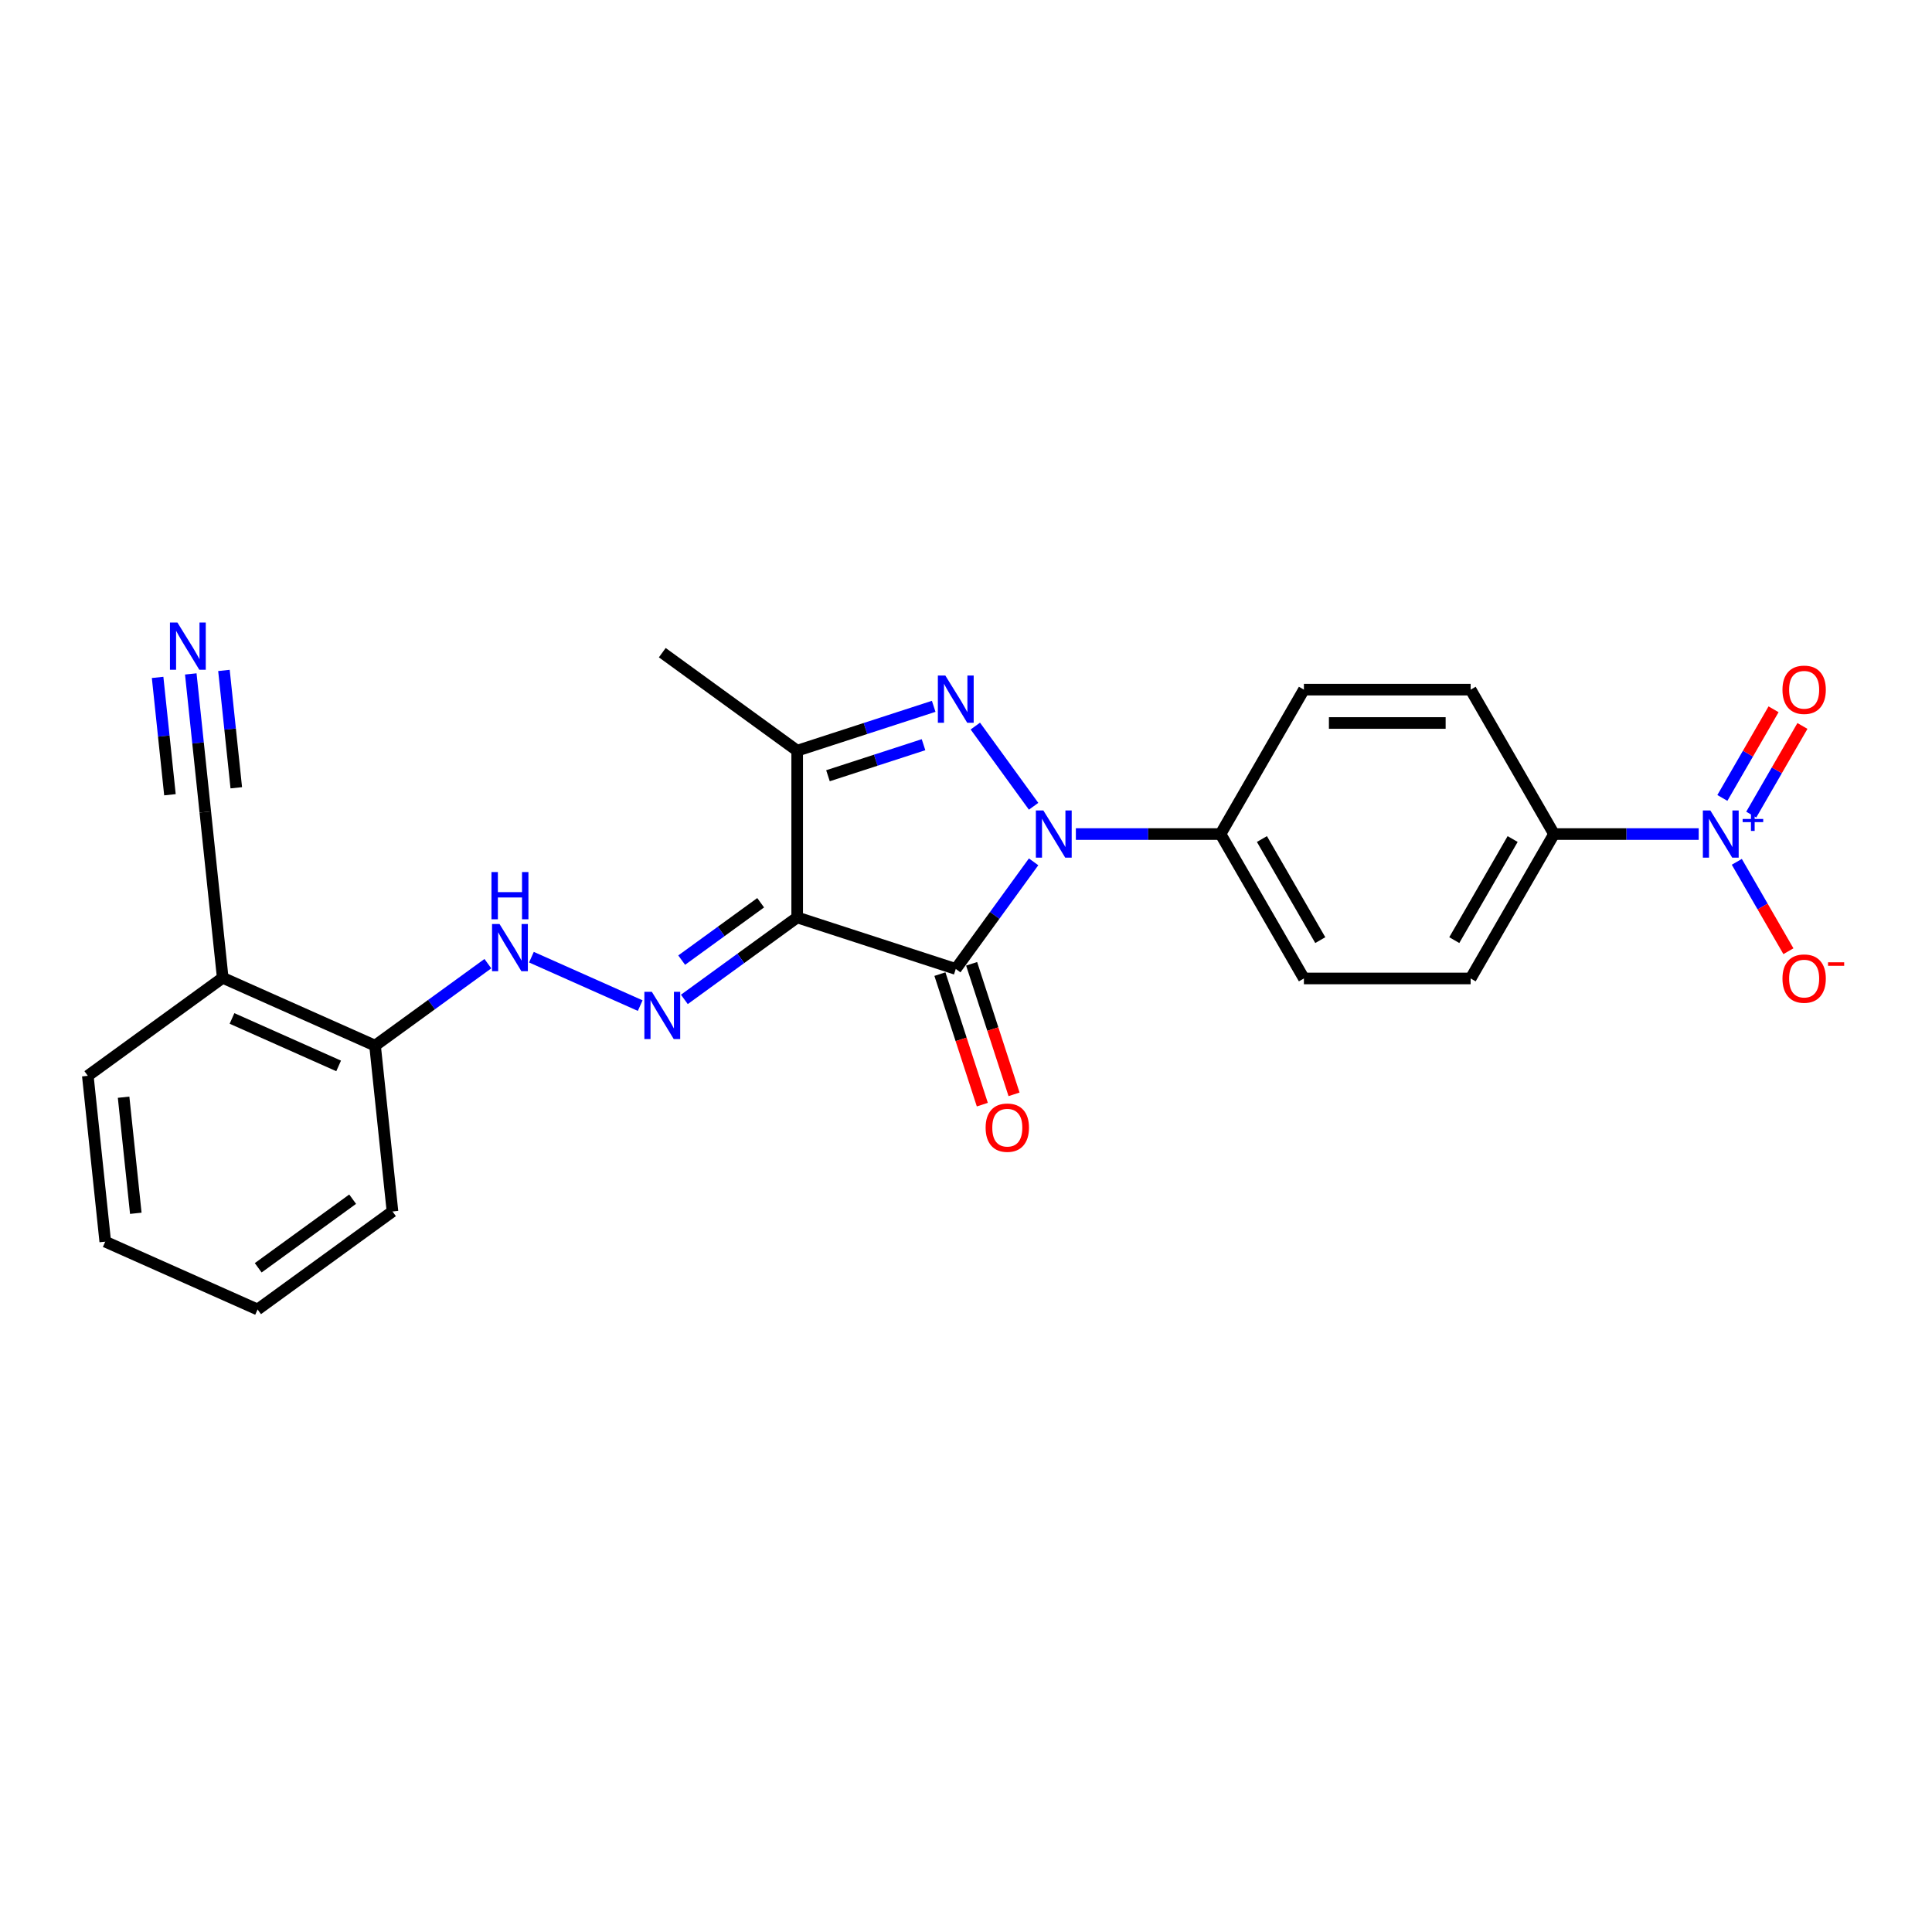 <?xml version='1.0' encoding='iso-8859-1'?>
<svg version='1.1' baseProfile='full'
              xmlns='http://www.w3.org/2000/svg'
                      xmlns:rdkit='http://www.rdkit.org/xml'
                      xmlns:xlink='http://www.w3.org/1999/xlink'
                  xml:space='preserve'
width='1000px' height='1000px' viewBox='0 0 1000 1000'>
<!-- END OF HEADER -->
<rect style='opacity:1.0;fill:#FFFFFF;stroke:none' width='1000' height='1000' x='0' y='0'> </rect>
<path class='bond-0' d='M 534.99,446.083 L 514.848,473.806' style='fill:none;fill-rule:evenodd;stroke:#0000FF;stroke-width:6px;stroke-linecap:butt;stroke-linejoin:miter;stroke-opacity:1' />
<path class='bond-0' d='M 514.848,473.806 L 494.706,501.529' style='fill:none;fill-rule:evenodd;stroke:#000000;stroke-width:6px;stroke-linecap:butt;stroke-linejoin:miter;stroke-opacity:1' />
<path class='bond-2' d='M 534.99,417.326 L 504.83,375.814' style='fill:none;fill-rule:evenodd;stroke:#0000FF;stroke-width:6px;stroke-linecap:butt;stroke-linejoin:miter;stroke-opacity:1' />
<path class='bond-7' d='M 556.864,431.705 L 594.305,431.705' style='fill:none;fill-rule:evenodd;stroke:#0000FF;stroke-width:6px;stroke-linecap:butt;stroke-linejoin:miter;stroke-opacity:1' />
<path class='bond-7' d='M 594.305,431.705 L 631.745,431.705' style='fill:none;fill-rule:evenodd;stroke:#000000;stroke-width:6px;stroke-linecap:butt;stroke-linejoin:miter;stroke-opacity:1' />
<path class='bond-1' d='M 494.706,501.529 L 412.622,474.859' style='fill:none;fill-rule:evenodd;stroke:#000000;stroke-width:6px;stroke-linecap:butt;stroke-linejoin:miter;stroke-opacity:1' />
<path class='bond-11' d='M 486.498,504.196 L 497.475,537.98' style='fill:none;fill-rule:evenodd;stroke:#000000;stroke-width:6px;stroke-linecap:butt;stroke-linejoin:miter;stroke-opacity:1' />
<path class='bond-11' d='M 497.475,537.98 L 508.452,571.763' style='fill:none;fill-rule:evenodd;stroke:#FF0000;stroke-width:6px;stroke-linecap:butt;stroke-linejoin:miter;stroke-opacity:1' />
<path class='bond-11' d='M 502.914,498.862 L 513.891,532.646' style='fill:none;fill-rule:evenodd;stroke:#000000;stroke-width:6px;stroke-linecap:butt;stroke-linejoin:miter;stroke-opacity:1' />
<path class='bond-11' d='M 513.891,532.646 L 524.868,566.429' style='fill:none;fill-rule:evenodd;stroke:#FF0000;stroke-width:6px;stroke-linecap:butt;stroke-linejoin:miter;stroke-opacity:1' />
<path class='bond-5' d='M 412.622,474.859 L 383.423,496.073' style='fill:none;fill-rule:evenodd;stroke:#000000;stroke-width:6px;stroke-linecap:butt;stroke-linejoin:miter;stroke-opacity:1' />
<path class='bond-5' d='M 383.423,496.073 L 354.224,517.287' style='fill:none;fill-rule:evenodd;stroke:#0000FF;stroke-width:6px;stroke-linecap:butt;stroke-linejoin:miter;stroke-opacity:1' />
<path class='bond-5' d='M 393.716,467.258 L 373.277,482.108' style='fill:none;fill-rule:evenodd;stroke:#000000;stroke-width:6px;stroke-linecap:butt;stroke-linejoin:miter;stroke-opacity:1' />
<path class='bond-5' d='M 373.277,482.108 L 352.838,496.958' style='fill:none;fill-rule:evenodd;stroke:#0000FF;stroke-width:6px;stroke-linecap:butt;stroke-linejoin:miter;stroke-opacity:1' />
<path class='bond-25' d='M 412.622,474.859 L 412.622,388.55' style='fill:none;fill-rule:evenodd;stroke:#000000;stroke-width:6px;stroke-linecap:butt;stroke-linejoin:miter;stroke-opacity:1' />
<path class='bond-3' d='M 483.279,365.593 L 447.95,377.072' style='fill:none;fill-rule:evenodd;stroke:#0000FF;stroke-width:6px;stroke-linecap:butt;stroke-linejoin:miter;stroke-opacity:1' />
<path class='bond-3' d='M 447.95,377.072 L 412.622,388.55' style='fill:none;fill-rule:evenodd;stroke:#000000;stroke-width:6px;stroke-linecap:butt;stroke-linejoin:miter;stroke-opacity:1' />
<path class='bond-3' d='M 478.014,385.453 L 453.285,393.488' style='fill:none;fill-rule:evenodd;stroke:#0000FF;stroke-width:6px;stroke-linecap:butt;stroke-linejoin:miter;stroke-opacity:1' />
<path class='bond-3' d='M 453.285,393.488 L 428.555,401.524' style='fill:none;fill-rule:evenodd;stroke:#000000;stroke-width:6px;stroke-linecap:butt;stroke-linejoin:miter;stroke-opacity:1' />
<path class='bond-20' d='M 412.622,388.55 L 342.797,337.82' style='fill:none;fill-rule:evenodd;stroke:#000000;stroke-width:6px;stroke-linecap:butt;stroke-linejoin:miter;stroke-opacity:1' />
<path class='bond-4' d='M 879.243,431.705 L 841.802,431.705' style='fill:none;fill-rule:evenodd;stroke:#0000FF;stroke-width:6px;stroke-linecap:butt;stroke-linejoin:miter;stroke-opacity:1' />
<path class='bond-4' d='M 841.802,431.705 L 804.362,431.705' style='fill:none;fill-rule:evenodd;stroke:#000000;stroke-width:6px;stroke-linecap:butt;stroke-linejoin:miter;stroke-opacity:1' />
<path class='bond-13' d='M 898.971,446.083 L 912.327,469.216' style='fill:none;fill-rule:evenodd;stroke:#0000FF;stroke-width:6px;stroke-linecap:butt;stroke-linejoin:miter;stroke-opacity:1' />
<path class='bond-13' d='M 912.327,469.216 L 925.682,492.348' style='fill:none;fill-rule:evenodd;stroke:#FF0000;stroke-width:6px;stroke-linecap:butt;stroke-linejoin:miter;stroke-opacity:1' />
<path class='bond-14' d='M 906.446,421.641 L 919.692,398.699' style='fill:none;fill-rule:evenodd;stroke:#0000FF;stroke-width:6px;stroke-linecap:butt;stroke-linejoin:miter;stroke-opacity:1' />
<path class='bond-14' d='M 919.692,398.699 L 932.937,375.757' style='fill:none;fill-rule:evenodd;stroke:#FF0000;stroke-width:6px;stroke-linecap:butt;stroke-linejoin:miter;stroke-opacity:1' />
<path class='bond-14' d='M 891.497,413.01 L 904.743,390.068' style='fill:none;fill-rule:evenodd;stroke:#0000FF;stroke-width:6px;stroke-linecap:butt;stroke-linejoin:miter;stroke-opacity:1' />
<path class='bond-14' d='M 904.743,390.068 L 917.988,367.126' style='fill:none;fill-rule:evenodd;stroke:#FF0000;stroke-width:6px;stroke-linecap:butt;stroke-linejoin:miter;stroke-opacity:1' />
<path class='bond-6' d='M 331.37,520.502 L 275.065,495.433' style='fill:none;fill-rule:evenodd;stroke:#0000FF;stroke-width:6px;stroke-linecap:butt;stroke-linejoin:miter;stroke-opacity:1' />
<path class='bond-15' d='M 252.524,498.787 L 223.325,520.001' style='fill:none;fill-rule:evenodd;stroke:#0000FF;stroke-width:6px;stroke-linecap:butt;stroke-linejoin:miter;stroke-opacity:1' />
<path class='bond-15' d='M 223.325,520.001 L 194.126,541.215' style='fill:none;fill-rule:evenodd;stroke:#000000;stroke-width:6px;stroke-linecap:butt;stroke-linejoin:miter;stroke-opacity:1' />
<path class='bond-16' d='M 631.745,431.705 L 674.899,356.959' style='fill:none;fill-rule:evenodd;stroke:#000000;stroke-width:6px;stroke-linecap:butt;stroke-linejoin:miter;stroke-opacity:1' />
<path class='bond-17' d='M 631.745,431.705 L 674.899,506.45' style='fill:none;fill-rule:evenodd;stroke:#000000;stroke-width:6px;stroke-linecap:butt;stroke-linejoin:miter;stroke-opacity:1' />
<path class='bond-17' d='M 653.167,434.285 L 683.375,486.607' style='fill:none;fill-rule:evenodd;stroke:#000000;stroke-width:6px;stroke-linecap:butt;stroke-linejoin:miter;stroke-opacity:1' />
<path class='bond-8' d='M 98.747,348.819 L 102.503,384.547' style='fill:none;fill-rule:evenodd;stroke:#0000FF;stroke-width:6px;stroke-linecap:butt;stroke-linejoin:miter;stroke-opacity:1' />
<path class='bond-8' d='M 102.503,384.547 L 106.258,420.275' style='fill:none;fill-rule:evenodd;stroke:#000000;stroke-width:6px;stroke-linecap:butt;stroke-linejoin:miter;stroke-opacity:1' />
<path class='bond-8' d='M 81.58,350.623 L 84.772,380.992' style='fill:none;fill-rule:evenodd;stroke:#0000FF;stroke-width:6px;stroke-linecap:butt;stroke-linejoin:miter;stroke-opacity:1' />
<path class='bond-8' d='M 84.772,380.992 L 87.964,411.361' style='fill:none;fill-rule:evenodd;stroke:#000000;stroke-width:6px;stroke-linecap:butt;stroke-linejoin:miter;stroke-opacity:1' />
<path class='bond-8' d='M 115.914,347.014 L 119.106,377.383' style='fill:none;fill-rule:evenodd;stroke:#0000FF;stroke-width:6px;stroke-linecap:butt;stroke-linejoin:miter;stroke-opacity:1' />
<path class='bond-8' d='M 119.106,377.383 L 122.298,407.752' style='fill:none;fill-rule:evenodd;stroke:#000000;stroke-width:6px;stroke-linecap:butt;stroke-linejoin:miter;stroke-opacity:1' />
<path class='bond-9' d='M 106.258,420.275 L 115.279,506.111' style='fill:none;fill-rule:evenodd;stroke:#000000;stroke-width:6px;stroke-linecap:butt;stroke-linejoin:miter;stroke-opacity:1' />
<path class='bond-10' d='M 804.362,431.705 L 761.207,506.45' style='fill:none;fill-rule:evenodd;stroke:#000000;stroke-width:6px;stroke-linecap:butt;stroke-linejoin:miter;stroke-opacity:1' />
<path class='bond-10' d='M 782.939,434.285 L 752.731,486.607' style='fill:none;fill-rule:evenodd;stroke:#000000;stroke-width:6px;stroke-linecap:butt;stroke-linejoin:miter;stroke-opacity:1' />
<path class='bond-26' d='M 804.362,431.705 L 761.207,356.959' style='fill:none;fill-rule:evenodd;stroke:#000000;stroke-width:6px;stroke-linecap:butt;stroke-linejoin:miter;stroke-opacity:1' />
<path class='bond-12' d='M 115.279,506.111 L 194.126,541.215' style='fill:none;fill-rule:evenodd;stroke:#000000;stroke-width:6px;stroke-linecap:butt;stroke-linejoin:miter;stroke-opacity:1' />
<path class='bond-12' d='M 120.085,527.146 L 175.278,551.719' style='fill:none;fill-rule:evenodd;stroke:#000000;stroke-width:6px;stroke-linecap:butt;stroke-linejoin:miter;stroke-opacity:1' />
<path class='bond-21' d='M 115.279,506.111 L 45.455,556.841' style='fill:none;fill-rule:evenodd;stroke:#000000;stroke-width:6px;stroke-linecap:butt;stroke-linejoin:miter;stroke-opacity:1' />
<path class='bond-22' d='M 194.126,541.215 L 203.148,627.051' style='fill:none;fill-rule:evenodd;stroke:#000000;stroke-width:6px;stroke-linecap:butt;stroke-linejoin:miter;stroke-opacity:1' />
<path class='bond-18' d='M 674.899,356.959 L 761.207,356.959' style='fill:none;fill-rule:evenodd;stroke:#000000;stroke-width:6px;stroke-linecap:butt;stroke-linejoin:miter;stroke-opacity:1' />
<path class='bond-18' d='M 687.845,374.221 L 748.261,374.221' style='fill:none;fill-rule:evenodd;stroke:#000000;stroke-width:6px;stroke-linecap:butt;stroke-linejoin:miter;stroke-opacity:1' />
<path class='bond-19' d='M 674.899,506.45 L 761.207,506.45' style='fill:none;fill-rule:evenodd;stroke:#000000;stroke-width:6px;stroke-linecap:butt;stroke-linejoin:miter;stroke-opacity:1' />
<path class='bond-27' d='M 45.455,556.841 L 54.476,642.677' style='fill:none;fill-rule:evenodd;stroke:#000000;stroke-width:6px;stroke-linecap:butt;stroke-linejoin:miter;stroke-opacity:1' />
<path class='bond-27' d='M 63.975,567.912 L 70.29,627.997' style='fill:none;fill-rule:evenodd;stroke:#000000;stroke-width:6px;stroke-linecap:butt;stroke-linejoin:miter;stroke-opacity:1' />
<path class='bond-24' d='M 203.148,627.051 L 133.323,677.781' style='fill:none;fill-rule:evenodd;stroke:#000000;stroke-width:6px;stroke-linecap:butt;stroke-linejoin:miter;stroke-opacity:1' />
<path class='bond-24' d='M 182.528,620.695 L 133.65,656.207' style='fill:none;fill-rule:evenodd;stroke:#000000;stroke-width:6px;stroke-linecap:butt;stroke-linejoin:miter;stroke-opacity:1' />
<path class='bond-23' d='M 54.476,642.677 L 133.323,677.781' style='fill:none;fill-rule:evenodd;stroke:#000000;stroke-width:6px;stroke-linecap:butt;stroke-linejoin:miter;stroke-opacity:1' />
<path  class='atom-0' d='M 540.034 419.483
L 548.043 432.43
Q 548.837 433.707, 550.115 436.02
Q 551.392 438.333, 551.461 438.471
L 551.461 419.483
L 554.706 419.483
L 554.706 443.926
L 551.358 443.926
L 542.761 429.771
Q 541.76 428.114, 540.69 426.215
Q 539.654 424.317, 539.343 423.73
L 539.343 443.926
L 536.167 443.926
L 536.167 419.483
L 540.034 419.483
' fill='#0000FF'/>
<path  class='atom-3' d='M 489.303 349.658
L 497.313 362.605
Q 498.107 363.882, 499.384 366.195
Q 500.661 368.508, 500.73 368.646
L 500.73 349.658
L 503.976 349.658
L 503.976 374.101
L 500.627 374.101
L 492.031 359.946
Q 491.029 358.289, 489.959 356.39
Q 488.923 354.492, 488.613 353.905
L 488.613 374.101
L 485.437 374.101
L 485.437 349.658
L 489.303 349.658
' fill='#0000FF'/>
<path  class='atom-5' d='M 885.267 419.483
L 893.276 432.43
Q 894.07 433.707, 895.348 436.02
Q 896.625 438.333, 896.694 438.471
L 896.694 419.483
L 899.939 419.483
L 899.939 443.926
L 896.591 443.926
L 887.994 429.771
Q 886.993 428.114, 885.923 426.215
Q 884.887 424.317, 884.576 423.73
L 884.576 443.926
L 881.4 443.926
L 881.4 419.483
L 885.267 419.483
' fill='#0000FF'/>
<path  class='atom-5' d='M 901.99 423.889
L 906.296 423.889
L 906.296 419.355
L 908.21 419.355
L 908.21 423.889
L 912.631 423.889
L 912.631 425.53
L 908.21 425.53
L 908.21 430.087
L 906.296 430.087
L 906.296 425.53
L 901.99 425.53
L 901.99 423.889
' fill='#0000FF'/>
<path  class='atom-6' d='M 337.394 513.368
L 345.404 526.314
Q 346.198 527.592, 347.475 529.905
Q 348.752 532.218, 348.822 532.356
L 348.822 513.368
L 352.067 513.368
L 352.067 537.811
L 348.718 537.811
L 340.122 523.656
Q 339.12 521.999, 338.05 520.1
Q 337.015 518.201, 336.704 517.614
L 336.704 537.811
L 333.528 537.811
L 333.528 513.368
L 337.394 513.368
' fill='#0000FF'/>
<path  class='atom-7' d='M 258.548 478.263
L 266.557 491.21
Q 267.351 492.487, 268.629 494.8
Q 269.906 497.113, 269.975 497.251
L 269.975 478.263
L 273.22 478.263
L 273.22 502.706
L 269.871 502.706
L 261.275 488.551
Q 260.274 486.894, 259.204 484.995
Q 258.168 483.097, 257.857 482.51
L 257.857 502.706
L 254.681 502.706
L 254.681 478.263
L 258.548 478.263
' fill='#0000FF'/>
<path  class='atom-7' d='M 254.388 451.377
L 257.702 451.377
L 257.702 461.768
L 270.199 461.768
L 270.199 451.377
L 273.514 451.377
L 273.514 475.819
L 270.199 475.819
L 270.199 464.53
L 257.702 464.53
L 257.702 475.819
L 254.388 475.819
L 254.388 451.377
' fill='#0000FF'/>
<path  class='atom-9' d='M 91.833 322.219
L 99.843 335.165
Q 100.637 336.442, 101.914 338.755
Q 103.191 341.068, 103.26 341.206
L 103.26 322.219
L 106.506 322.219
L 106.506 346.661
L 103.157 346.661
L 94.561 332.506
Q 93.559 330.849, 92.489 328.951
Q 91.453 327.052, 91.143 326.465
L 91.143 346.661
L 87.966 346.661
L 87.966 322.219
L 91.833 322.219
' fill='#0000FF'/>
<path  class='atom-12' d='M 510.157 583.682
Q 510.157 577.813, 513.057 574.534
Q 515.957 571.254, 521.377 571.254
Q 526.797 571.254, 529.697 574.534
Q 532.597 577.813, 532.597 583.682
Q 532.597 589.62, 529.662 593.004
Q 526.728 596.352, 521.377 596.352
Q 515.991 596.352, 513.057 593.004
Q 510.157 589.655, 510.157 583.682
M 521.377 593.591
Q 525.105 593.591, 527.108 591.105
Q 529.145 588.585, 529.145 583.682
Q 529.145 578.884, 527.108 576.467
Q 525.105 574.016, 521.377 574.016
Q 517.648 574.016, 515.611 576.433
Q 513.609 578.849, 513.609 583.682
Q 513.609 588.619, 515.611 591.105
Q 517.648 593.591, 521.377 593.591
' fill='#FF0000'/>
<path  class='atom-14' d='M 922.604 506.519
Q 922.604 500.65, 925.504 497.37
Q 928.404 494.09, 933.824 494.09
Q 939.244 494.09, 942.144 497.37
Q 945.044 500.65, 945.044 506.519
Q 945.044 512.457, 942.109 515.84
Q 939.175 519.189, 933.824 519.189
Q 928.438 519.189, 925.504 515.84
Q 922.604 512.491, 922.604 506.519
M 933.824 516.427
Q 937.552 516.427, 939.555 513.941
Q 941.592 511.421, 941.592 506.519
Q 941.592 501.72, 939.555 499.303
Q 937.552 496.852, 933.824 496.852
Q 930.095 496.852, 928.058 499.269
Q 926.056 501.685, 926.056 506.519
Q 926.056 511.456, 928.058 513.941
Q 930.095 516.427, 933.824 516.427
' fill='#FF0000'/>
<path  class='atom-14' d='M 946.183 498.08
L 954.545 498.08
L 954.545 499.903
L 946.183 499.903
L 946.183 498.08
' fill='#FF0000'/>
<path  class='atom-15' d='M 922.604 357.028
Q 922.604 351.159, 925.504 347.88
Q 928.404 344.6, 933.824 344.6
Q 939.244 344.6, 942.144 347.88
Q 945.044 351.159, 945.044 357.028
Q 945.044 362.966, 942.109 366.35
Q 939.175 369.698, 933.824 369.698
Q 928.438 369.698, 925.504 366.35
Q 922.604 363.001, 922.604 357.028
M 933.824 366.937
Q 937.552 366.937, 939.555 364.451
Q 941.592 361.931, 941.592 357.028
Q 941.592 352.23, 939.555 349.813
Q 937.552 347.362, 933.824 347.362
Q 930.095 347.362, 928.058 349.779
Q 926.056 352.195, 926.056 357.028
Q 926.056 361.965, 928.058 364.451
Q 930.095 366.937, 933.824 366.937
' fill='#FF0000'/>
</svg>
